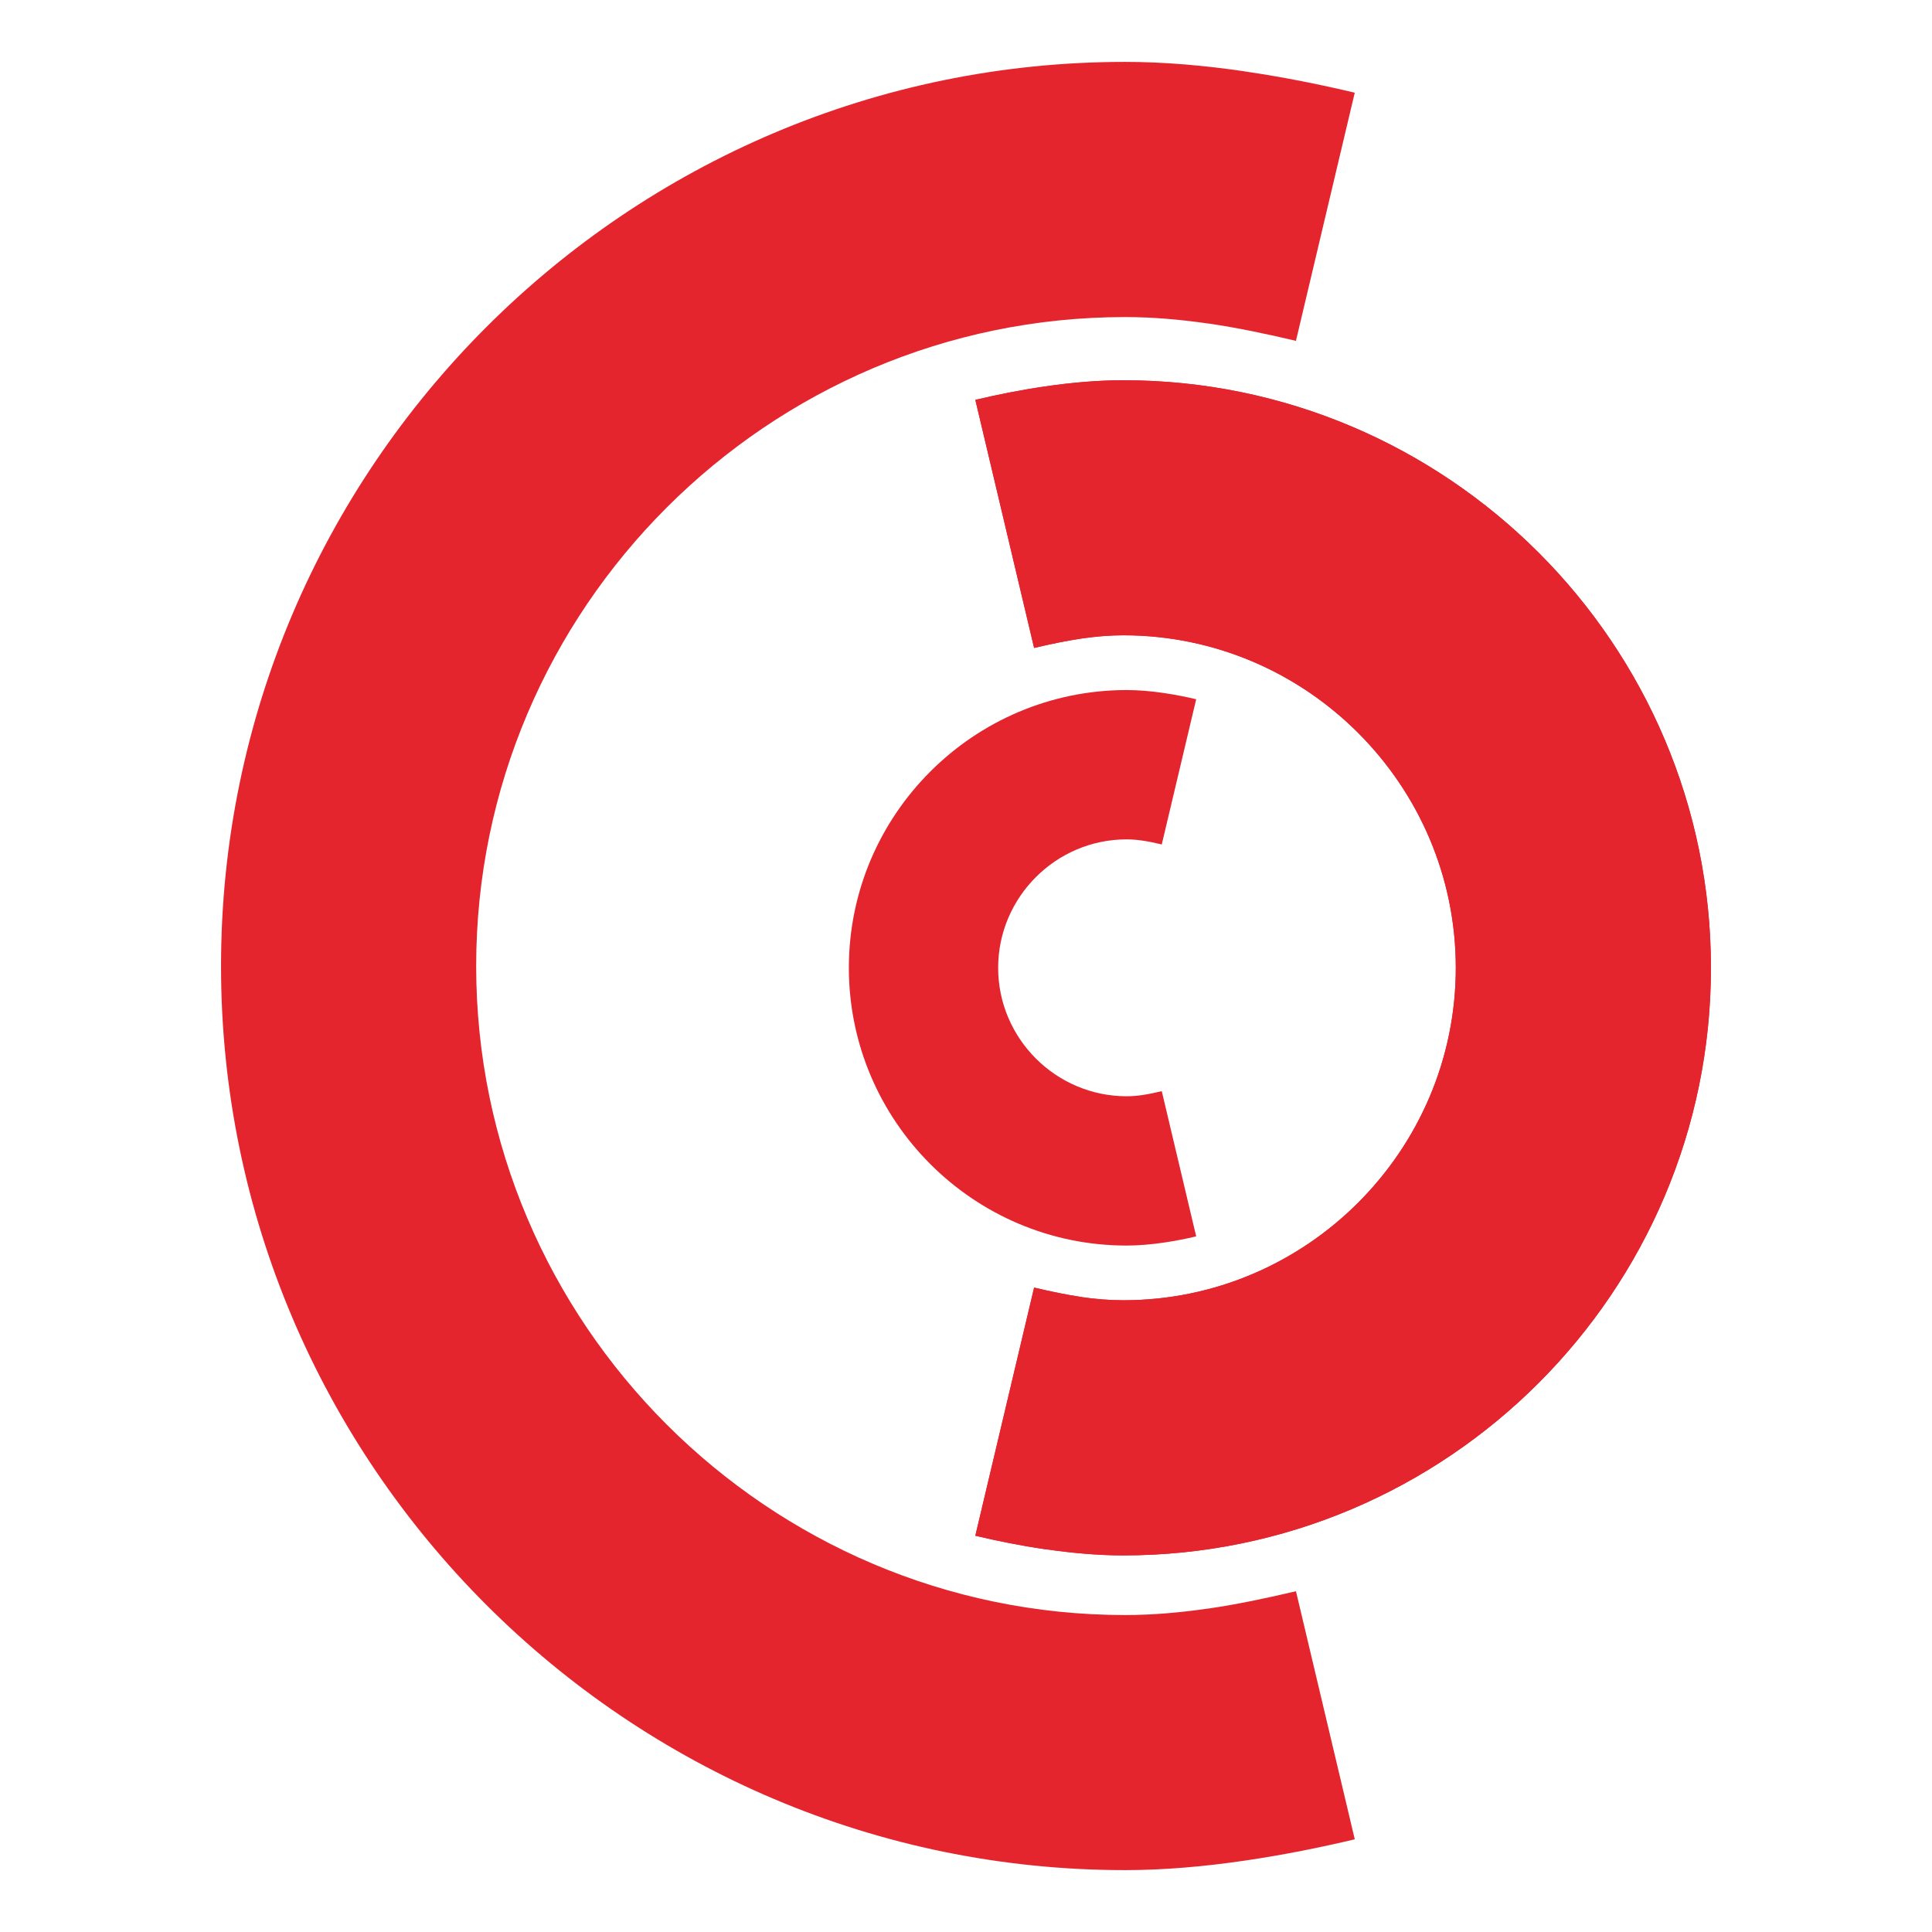 <?xml version="1.0" encoding="UTF-8"?>
<svg id="_Ícone" data-name="Ícone" xmlns="http://www.w3.org/2000/svg" viewBox="0 0 566.93 566.93">
  <defs>
    <style>
      .cls-1 {
        fill: #e4252e;
        stroke-width: 0px;
      }
    </style>
  </defs>
  <path class="cls-1" d="M397.55,539.73c-9.93,2.36-20.7,4.55-32.27,6.25h0c-11.76,1.73-23.61,2.79-35.12,2.79h-.01c-73.08,0-139.41-29.8-187.46-77.85-48.04-48.03-77.83-114.36-77.83-187.43v-.03h0c0-73.09,29.8-139.43,77.84-187.47,48.04-48.04,114.36-77.83,187.44-77.83h.02c11.51,0,23.36,1.06,35.12,2.78v.02c11.55,1.69,22.33,3.88,32.26,6.24l-17.26,72.82c-8.72-2.08-17.49-3.89-25.68-5.09h-.14c-8.05-1.17-16.23-1.89-24.3-1.89h-.02c-52.41,0-100,21.4-134.51,55.9-34.51,34.51-55.9,82.11-55.9,134.53h0v.04c0,52.4,21.4,100,55.9,134.5,34.51,34.5,82.11,55.91,134.53,55.91h.01c8.07,0,16.26-.73,24.3-1.9h.14c8.19-1.2,16.95-3.02,25.68-5.09l17.26,72.81h0Z"/>
  <path class="cls-1" d="M286.21,117.34c6.3-1.5,13.12-2.88,20.42-3.94,7.73-1.13,15.5-1.82,23.01-1.82h.01c47.51,0,90.62,19.37,121.84,50.58,31.21,31.21,50.57,74.32,50.57,121.82v.02h0c0,47.52-19.37,90.63-50.59,121.85-31.21,31.21-74.32,50.56-121.81,50.57h-.03c-7.41,0-15.13-.7-22.86-1.82h-.15c-7.3-1.07-14.12-2.46-20.42-3.95l17.25-72.82c4.78,1.13,9.56,2.13,13.99,2.78v.02c3.96.57,8.05.92,12.19.92h.03c26.83,0,51.21-10.96,68.88-28.64,17.69-17.69,28.65-42.07,28.65-68.91h0v-.04c0-26.83-10.97-51.21-28.64-68.89-17.68-17.69-42.07-28.65-68.91-28.65h-.01c-4.08,0-8.18.36-12.19.94-4.43.65-9.21,1.64-13.99,2.78l-17.25-72.82h0Z"/>
  <path class="cls-1" d="M286.21,117.34c6.3-1.5,13.12-2.88,20.42-3.94,7.73-1.13,15.5-1.82,23.01-1.82h.01c47.51,0,90.62,19.37,121.84,50.58,31.21,31.21,50.57,74.32,50.57,121.82v.02h0c0,47.52-19.37,90.63-50.59,121.85-31.21,31.21-74.32,50.56-121.81,50.57h-.03c-7.41,0-15.13-.7-22.86-1.82h-.15c-7.3-1.07-14.12-2.46-20.42-3.95l17.25-72.82c4.78,1.13,9.56,2.13,13.99,2.78v.02c3.96.57,8.05.92,12.19.92h.03c26.83,0,51.21-10.96,68.88-28.64,17.69-17.68,28.65-42.07,28.65-68.91h0v-.04c0-26.83-10.97-51.21-28.64-68.89-17.68-17.69-42.07-28.65-68.91-28.65h-.01c-4.08,0-8.18.36-12.19.94-4.43.65-9.21,1.64-13.99,2.78l-17.25-72.82h0Z"/>
  <path class="cls-1" d="M351.01,362.8c-2.88.69-6.04,1.33-9.49,1.83-3.67.54-7.37.87-10.93.87h-.02c-22.45,0-42.83-9.15-57.58-23.91-14.75-14.75-23.89-35.12-23.9-57.56v-.05c0-22.45,9.15-42.84,23.91-57.58,14.75-14.75,35.12-23.89,57.56-23.91h.03c3.57,0,7.27.33,10.93.87,3.45.51,6.61,1.15,9.49,1.83l-10.1,42.61c-2.01-.48-3.98-.89-5.72-1.14-1.49-.22-3.05-.35-4.6-.35h-.03c-10.35,0-19.76,4.24-26.58,11.06-6.84,6.84-11.08,16.26-11.08,26.61v.05c0,10.34,4.24,19.75,11.06,26.58,6.84,6.84,16.26,11.07,26.61,11.08h.02c1.55,0,3.11-.14,4.6-.35,1.74-.26,3.71-.66,5.72-1.15l10.1,42.62h0Z"/>
</svg>